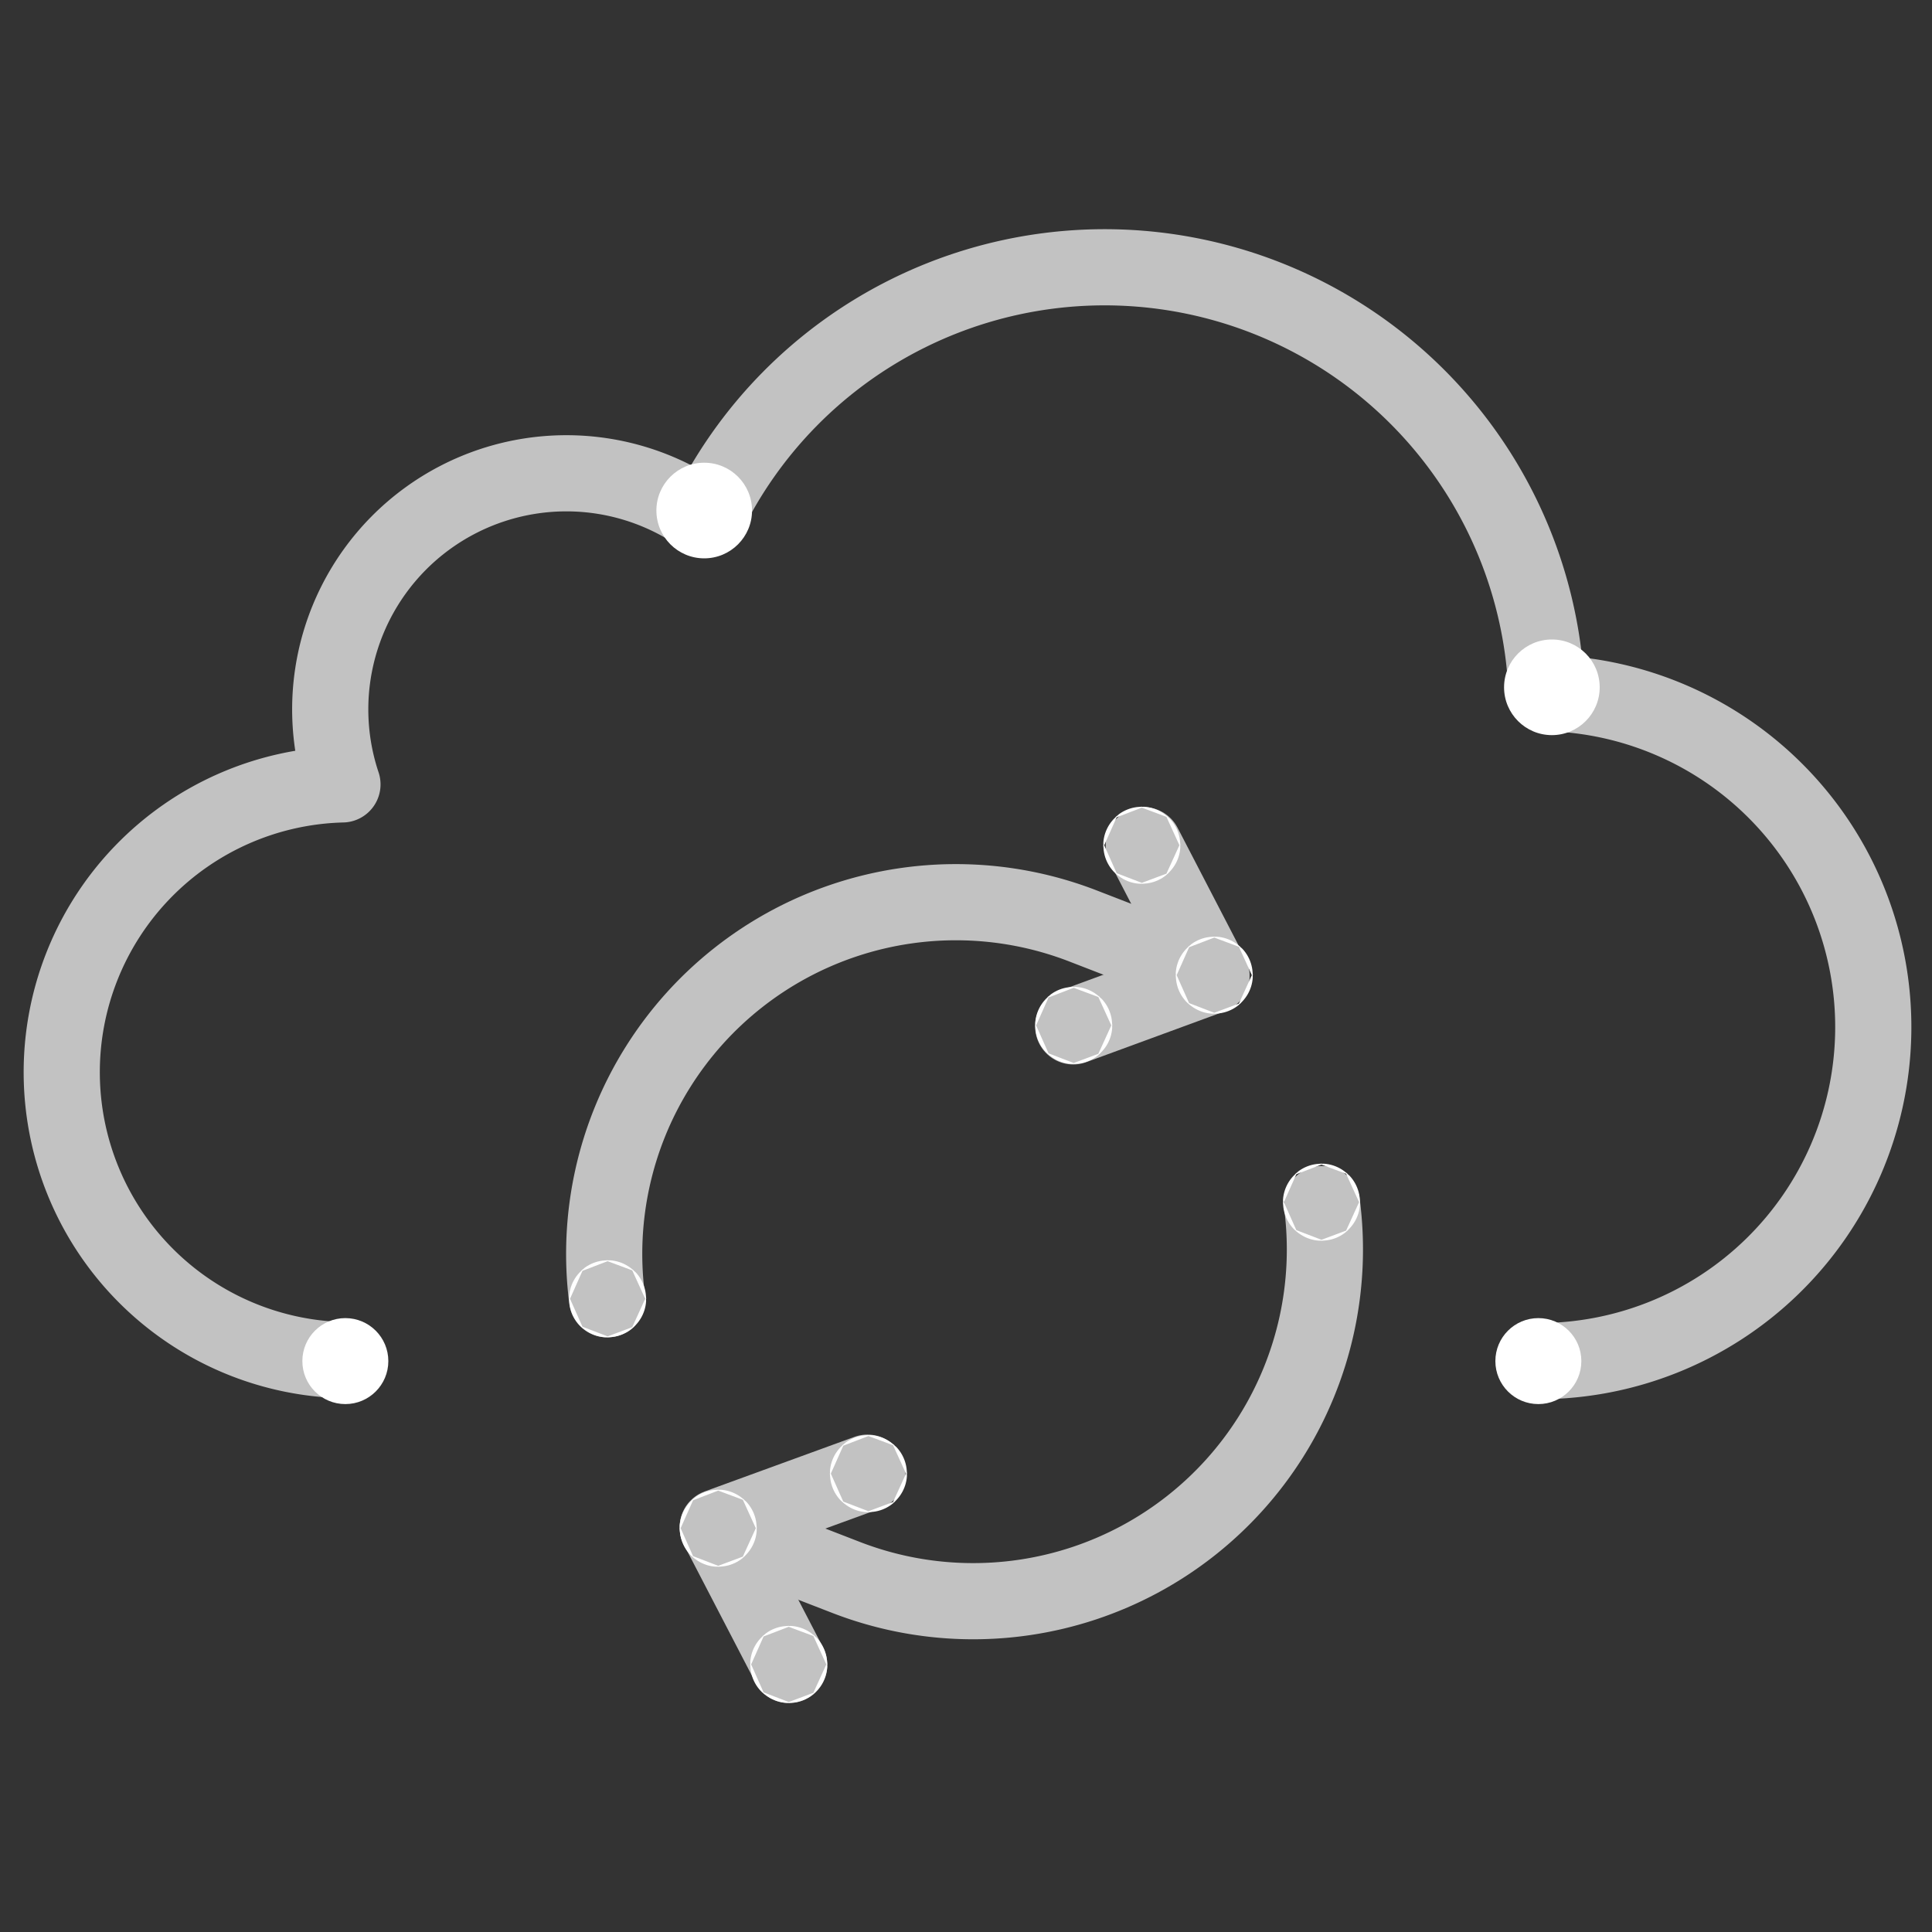 <svg xmlns="http://www.w3.org/2000/svg" viewBox="0 0 400 400"><rect x="0" y="0" width="400" height="400" fill="#333333" stroke="none"/><defs><style>.cls-1,.cls-3,.cls-4{fill:none;stroke:#fff;stroke-width:15.77px;}.cls-1,.cls-3{stroke-linecap:round;stroke-linejoin:round;}.cls-1,.cls-2{opacity:0.7;}.cls-1{isolation:isolate;}.cls-4{stroke-miterlimit:10;}.cls-5{fill:#fff;}</style></defs><g id="Stroke"><g id="Stroke-2" data-name="Stroke"><path class="cls-1" d="M72,281.6a59.61,59.61,0,0,1-1.1-119.2,48.89,48.89,0,0,1,75.2-55,91.56,91.56,0,0,1,174.1,36.1A69.16,69.16,0,0,1,318,281.8"/><g class="cls-2"><polyline class="cls-3" points="236.8 175 250.8 202 222.2 212.5"/><path class="cls-3" d="M125.7,269a72.82,72.82,0,0,1,98.5-77.3L250.8,202"/></g><g class="cls-2"><polyline class="cls-3" points="163.4 344.7 148.6 316.2 179.6 304.9"/><path class="cls-3" d="M273.7,249.3a72.82,72.82,0,0,1-98.5,77.3l-26.6-10.3"/></g><circle class="cls-4" cx="125.8" cy="268.9" r="0.1"/><circle class="cls-4" cx="273.6" cy="248.9" r="0.1"/><circle class="cls-4" cx="148.7" cy="316.4" r="0.1"/><circle class="cls-4" cx="179.8" cy="305.1" r="0.1"/><circle class="cls-4" cx="163.3" cy="344.6" r="0.1"/><circle class="cls-4" cx="251.4" cy="201.9" r="0.1"/><circle class="cls-4" cx="222.3" cy="212.3" r="0.1"/><circle class="cls-4" cx="236.4" cy="175" r="0.1"/></g></g><g id="Fill"><g id="Fill-2" data-name="Fill"><circle class="cls-5" cx="145.8" cy="105.7" r="9.9"/><circle class="cls-5" cx="321.3" cy="142.3" r="9.9"/><circle class="cls-5" cx="318.5" cy="281.8" r="8.9"/><circle class="cls-5" cx="71.5" cy="281.8" r="8.9"/></g></g></svg>